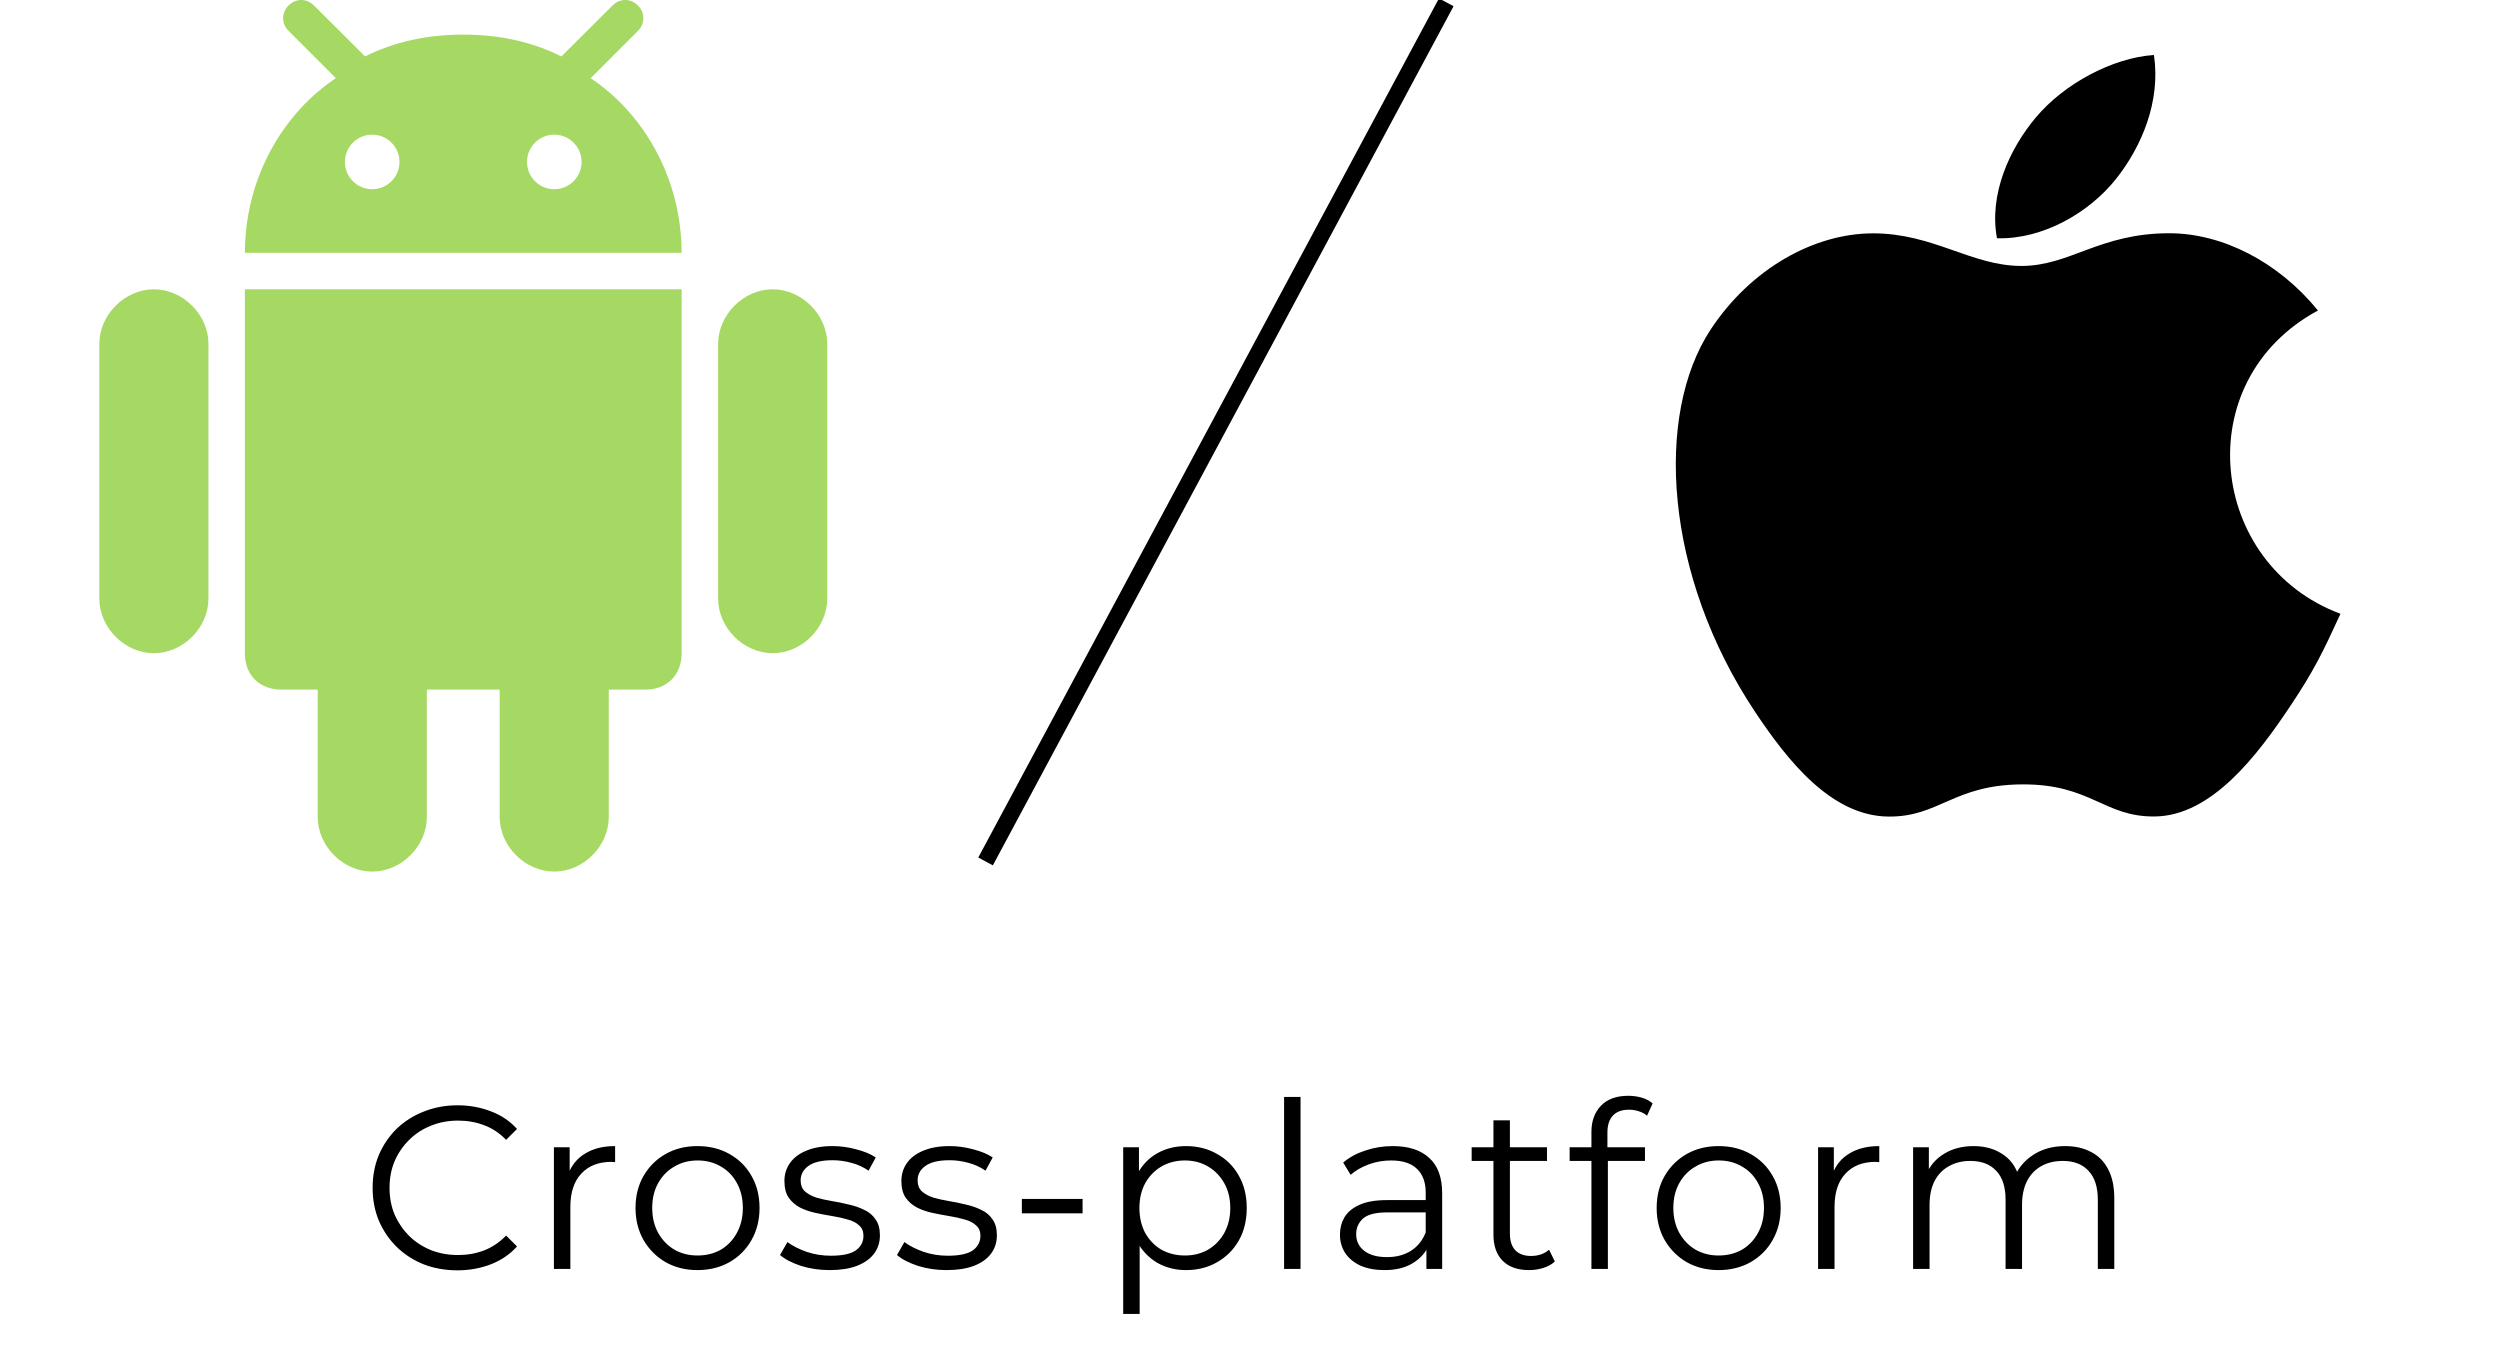 <svg width="151" height="82" viewBox="0 0 151 82" fill="none" xmlns="http://www.w3.org/2000/svg">
<g clip-path="url(#clip0_3655_18282)">
<path d="M33.475 52.643C35.235 52.643 36.77 51.108 36.77 49.348V41.653H38.971C40.291 41.653 41.171 40.772 41.171 39.452V17.473H14.789V39.453C14.789 40.773 15.669 41.653 16.989 41.653H19.19V49.348C19.19 51.108 20.724 52.644 22.485 52.644C24.245 52.644 25.78 51.108 25.78 49.348V41.653H30.18V49.348C30.18 51.108 31.715 52.643 33.475 52.643Z" fill="#A6D864"/>
<path d="M46.67 39.453C48.43 39.453 49.965 37.918 49.965 36.157V20.766C49.965 19.015 48.43 17.473 46.67 17.473C44.91 17.473 43.375 19.016 43.375 20.766V36.157C43.375 37.917 44.91 39.453 46.67 39.453Z" fill="#A6D864"/>
<path d="M9.295 39.453C11.055 39.453 12.59 37.918 12.59 36.157V20.766C12.59 19.015 11.055 17.473 9.295 17.473C7.535 17.473 6 19.016 6 20.766V36.157C6 37.917 7.535 39.453 9.295 39.453Z" fill="#A6D864"/>
<path d="M38.53 0.332C38.09 -0.111 37.435 -0.111 36.996 0.332L34.045 3.273L33.908 3.409C32.159 2.533 30.197 2.095 28.012 2.091C28.001 2.091 27.991 2.091 27.98 2.091H27.98C27.969 2.091 27.959 2.091 27.948 2.091C25.763 2.095 23.801 2.533 22.052 3.409L21.915 3.273L18.964 0.332C18.524 -0.111 17.869 -0.111 17.43 0.332C16.989 0.772 16.989 1.425 17.43 1.865L20.284 4.72C19.364 5.335 18.53 6.086 17.805 6.946C16.068 9.004 14.961 11.683 14.809 14.585C14.807 14.615 14.804 14.645 14.803 14.675C14.793 14.873 14.789 15.072 14.789 15.271H41.171C41.171 15.072 41.166 14.873 41.157 14.675C41.156 14.645 41.153 14.615 41.151 14.585C40.999 11.683 39.891 9.004 38.154 6.946C37.429 6.086 36.595 5.335 35.675 4.721L38.53 1.866C38.971 1.425 38.971 0.772 38.53 0.332ZM22.481 11.429C21.57 11.429 20.832 10.691 20.832 9.781C20.832 8.871 21.57 8.133 22.481 8.133C23.391 8.133 24.129 8.871 24.129 9.781C24.129 10.691 23.391 11.429 22.481 11.429ZM33.479 11.429C32.569 11.429 31.831 10.691 31.831 9.781C31.831 8.871 32.569 8.133 33.479 8.133C34.389 8.133 35.127 8.871 35.127 9.781C35.127 10.691 34.389 11.429 33.479 11.429Z" fill="#A6D864"/>
<line x1="59.528" y1="52.031" x2="87.354" y2="0.14" stroke="black"/>
<g clip-path="url(#clip1_3655_18282)">
<path d="M130.097 3.321C127.591 3.491 124.662 5.061 122.956 7.105C121.399 8.959 120.118 11.713 120.617 14.39C123.355 14.473 126.184 12.866 127.823 10.788C129.356 8.853 130.517 6.116 130.097 3.321Z" fill="black"/>
<path d="M140.004 18.754C137.598 15.801 134.217 14.088 131.024 14.088C126.809 14.088 125.026 16.063 122.097 16.063C119.078 16.063 116.783 14.094 113.138 14.094C109.557 14.094 105.744 16.235 103.327 19.898C99.928 25.056 100.51 34.753 106.017 43.013C107.989 45.969 110.621 49.292 114.063 49.321C117.127 49.35 117.991 47.397 122.141 47.377C126.292 47.354 127.079 49.347 130.137 49.315C133.583 49.289 136.359 45.606 138.33 42.651C139.743 40.532 140.269 39.465 141.364 37.073C133.395 34.103 132.117 23.012 140.004 18.754Z" fill="black"/>
</g>
<path d="M27.63 76.728C26.893 76.728 26.212 76.606 25.586 76.364C24.961 76.112 24.42 75.762 23.962 75.314C23.505 74.866 23.146 74.338 22.884 73.732C22.632 73.125 22.506 72.462 22.506 71.744C22.506 71.025 22.632 70.362 22.884 69.756C23.146 69.149 23.505 68.622 23.962 68.174C24.429 67.726 24.975 67.38 25.6 67.138C26.226 66.886 26.907 66.76 27.644 66.76C28.354 66.76 29.021 66.881 29.646 67.124C30.272 67.357 30.799 67.712 31.228 68.188L30.57 68.846C30.169 68.435 29.726 68.141 29.24 67.964C28.755 67.777 28.232 67.684 27.672 67.684C27.084 67.684 26.538 67.786 26.034 67.992C25.53 68.188 25.092 68.472 24.718 68.846C24.345 69.21 24.051 69.639 23.836 70.134C23.631 70.619 23.528 71.156 23.528 71.744C23.528 72.332 23.631 72.873 23.836 73.368C24.051 73.853 24.345 74.282 24.718 74.656C25.092 75.02 25.53 75.304 26.034 75.51C26.538 75.706 27.084 75.804 27.672 75.804C28.232 75.804 28.755 75.71 29.24 75.524C29.726 75.337 30.169 75.038 30.57 74.628L31.228 75.286C30.799 75.762 30.272 76.121 29.646 76.364C29.021 76.606 28.349 76.728 27.63 76.728ZM33.456 76.644V69.294H34.408V71.296L34.31 70.946C34.516 70.386 34.861 69.961 35.346 69.672C35.832 69.373 36.434 69.224 37.153 69.224V70.19C37.115 70.19 37.078 70.19 37.041 70.19C37.003 70.18 36.966 70.176 36.928 70.176C36.154 70.176 35.547 70.414 35.108 70.89C34.67 71.356 34.45 72.024 34.45 72.892V76.644H33.456ZM42.124 76.714C41.414 76.714 40.775 76.555 40.206 76.238C39.646 75.911 39.202 75.468 38.876 74.908C38.549 74.338 38.386 73.69 38.386 72.962C38.386 72.224 38.549 71.576 38.876 71.016C39.202 70.456 39.646 70.017 40.206 69.7C40.766 69.382 41.405 69.224 42.124 69.224C42.852 69.224 43.496 69.382 44.056 69.7C44.625 70.017 45.068 70.456 45.386 71.016C45.712 71.576 45.876 72.224 45.876 72.962C45.876 73.69 45.712 74.338 45.386 74.908C45.068 75.468 44.625 75.911 44.056 76.238C43.486 76.555 42.842 76.714 42.124 76.714ZM42.124 75.832C42.656 75.832 43.127 75.715 43.538 75.482C43.948 75.239 44.27 74.903 44.504 74.474C44.746 74.035 44.868 73.531 44.868 72.962C44.868 72.383 44.746 71.879 44.504 71.45C44.27 71.02 43.948 70.689 43.538 70.456C43.127 70.213 42.66 70.092 42.138 70.092C41.615 70.092 41.148 70.213 40.738 70.456C40.327 70.689 40 71.02 39.758 71.45C39.515 71.879 39.394 72.383 39.394 72.962C39.394 73.531 39.515 74.035 39.758 74.474C40 74.903 40.327 75.239 40.738 75.482C41.148 75.715 41.61 75.832 42.124 75.832ZM50.109 76.714C49.502 76.714 48.928 76.63 48.387 76.462C47.845 76.284 47.421 76.065 47.113 75.804L47.561 75.02C47.859 75.244 48.242 75.44 48.709 75.608C49.175 75.766 49.665 75.846 50.179 75.846C50.879 75.846 51.383 75.738 51.691 75.524C51.999 75.3 52.153 75.006 52.153 74.642C52.153 74.371 52.064 74.161 51.887 74.012C51.719 73.853 51.495 73.736 51.215 73.662C50.935 73.578 50.622 73.508 50.277 73.452C49.931 73.396 49.586 73.33 49.241 73.256C48.905 73.181 48.597 73.074 48.317 72.934C48.037 72.784 47.808 72.584 47.631 72.332C47.463 72.08 47.379 71.744 47.379 71.324C47.379 70.922 47.491 70.563 47.715 70.246C47.939 69.928 48.265 69.681 48.695 69.504C49.133 69.317 49.665 69.224 50.291 69.224C50.767 69.224 51.243 69.289 51.719 69.42C52.195 69.541 52.587 69.704 52.895 69.91L52.461 70.708C52.134 70.484 51.784 70.325 51.411 70.232C51.037 70.129 50.664 70.078 50.291 70.078C49.628 70.078 49.138 70.194 48.821 70.428C48.513 70.652 48.359 70.941 48.359 71.296C48.359 71.576 48.443 71.795 48.611 71.954C48.788 72.112 49.017 72.238 49.297 72.332C49.586 72.416 49.899 72.486 50.235 72.542C50.58 72.598 50.921 72.668 51.257 72.752C51.602 72.826 51.915 72.934 52.195 73.074C52.484 73.204 52.713 73.396 52.881 73.648C53.058 73.89 53.147 74.212 53.147 74.614C53.147 75.043 53.025 75.416 52.783 75.734C52.549 76.042 52.204 76.284 51.747 76.462C51.299 76.63 50.753 76.714 50.109 76.714ZM57.174 76.714C56.568 76.714 55.994 76.63 55.452 76.462C54.911 76.284 54.486 76.065 54.178 75.804L54.626 75.02C54.925 75.244 55.308 75.44 55.774 75.608C56.241 75.766 56.731 75.846 57.244 75.846C57.944 75.846 58.448 75.738 58.756 75.524C59.064 75.3 59.218 75.006 59.218 74.642C59.218 74.371 59.13 74.161 58.952 74.012C58.784 73.853 58.56 73.736 58.28 73.662C58 73.578 57.688 73.508 57.342 73.452C56.997 73.396 56.652 73.33 56.306 73.256C55.97 73.181 55.662 73.074 55.382 72.934C55.102 72.784 54.874 72.584 54.696 72.332C54.528 72.08 54.444 71.744 54.444 71.324C54.444 70.922 54.556 70.563 54.78 70.246C55.004 69.928 55.331 69.681 55.76 69.504C56.199 69.317 56.731 69.224 57.356 69.224C57.832 69.224 58.308 69.289 58.784 69.42C59.26 69.541 59.652 69.704 59.96 69.91L59.526 70.708C59.2 70.484 58.85 70.325 58.476 70.232C58.103 70.129 57.73 70.078 57.356 70.078C56.694 70.078 56.204 70.194 55.886 70.428C55.578 70.652 55.424 70.941 55.424 71.296C55.424 71.576 55.508 71.795 55.676 71.954C55.854 72.112 56.082 72.238 56.362 72.332C56.652 72.416 56.964 72.486 57.3 72.542C57.646 72.598 57.986 72.668 58.322 72.752C58.668 72.826 58.98 72.934 59.26 73.074C59.55 73.204 59.778 73.396 59.946 73.648C60.124 73.89 60.212 74.212 60.212 74.614C60.212 75.043 60.091 75.416 59.848 75.734C59.615 76.042 59.27 76.284 58.812 76.462C58.364 76.63 57.818 76.714 57.174 76.714ZM61.72 73.284V72.416H65.388V73.284H61.72ZM71.635 76.714C71.001 76.714 70.427 76.569 69.913 76.28C69.4 75.981 68.989 75.556 68.681 75.006C68.383 74.446 68.233 73.764 68.233 72.962C68.233 72.159 68.383 71.482 68.681 70.932C68.98 70.372 69.386 69.947 69.899 69.658C70.413 69.368 70.991 69.224 71.635 69.224C72.335 69.224 72.961 69.382 73.511 69.7C74.071 70.008 74.51 70.446 74.827 71.016C75.145 71.576 75.303 72.224 75.303 72.962C75.303 73.708 75.145 74.362 74.827 74.922C74.51 75.482 74.071 75.92 73.511 76.238C72.961 76.555 72.335 76.714 71.635 76.714ZM67.841 79.36V69.294H68.793V71.506L68.695 72.976L68.835 74.46V79.36H67.841ZM71.565 75.832C72.088 75.832 72.555 75.715 72.965 75.482C73.376 75.239 73.703 74.903 73.945 74.474C74.188 74.035 74.309 73.531 74.309 72.962C74.309 72.392 74.188 71.893 73.945 71.464C73.703 71.034 73.376 70.698 72.965 70.456C72.555 70.213 72.088 70.092 71.565 70.092C71.043 70.092 70.571 70.213 70.151 70.456C69.741 70.698 69.414 71.034 69.171 71.464C68.938 71.893 68.821 72.392 68.821 72.962C68.821 73.531 68.938 74.035 69.171 74.474C69.414 74.903 69.741 75.239 70.151 75.482C70.571 75.715 71.043 75.832 71.565 75.832ZM77.559 76.644V66.256H78.553V76.644H77.559ZM86.155 76.644V75.02L86.113 74.754V72.038C86.113 71.412 85.936 70.932 85.581 70.596C85.236 70.26 84.718 70.092 84.027 70.092C83.551 70.092 83.098 70.171 82.669 70.33C82.24 70.488 81.876 70.698 81.577 70.96L81.129 70.218C81.502 69.9 81.95 69.658 82.473 69.49C82.996 69.312 83.546 69.224 84.125 69.224C85.077 69.224 85.81 69.462 86.323 69.938C86.846 70.404 87.107 71.118 87.107 72.08V76.644H86.155ZM83.621 76.714C83.07 76.714 82.59 76.625 82.179 76.448C81.778 76.261 81.47 76.009 81.255 75.692C81.04 75.365 80.933 74.992 80.933 74.572C80.933 74.189 81.022 73.844 81.199 73.536C81.386 73.218 81.684 72.966 82.095 72.78C82.515 72.584 83.075 72.486 83.775 72.486H86.309V73.228H83.803C83.094 73.228 82.599 73.354 82.319 73.606C82.048 73.858 81.913 74.17 81.913 74.544C81.913 74.964 82.076 75.3 82.403 75.552C82.73 75.804 83.187 75.93 83.775 75.93C84.335 75.93 84.816 75.804 85.217 75.552C85.628 75.29 85.926 74.917 86.113 74.432L86.337 75.118C86.15 75.603 85.824 75.99 85.357 76.28C84.9 76.569 84.321 76.714 83.621 76.714ZM92.36 76.714C91.67 76.714 91.138 76.527 90.764 76.154C90.391 75.78 90.204 75.253 90.204 74.572V67.67H91.198V74.516C91.198 74.945 91.306 75.276 91.52 75.51C91.744 75.743 92.062 75.86 92.472 75.86C92.911 75.86 93.275 75.734 93.564 75.482L93.914 76.196C93.718 76.373 93.48 76.504 93.2 76.588C92.93 76.672 92.65 76.714 92.36 76.714ZM88.888 70.12V69.294H93.438V70.12H88.888ZM96.122 76.644V68.37C96.122 67.716 96.313 67.189 96.696 66.788C97.078 66.386 97.629 66.186 98.348 66.186C98.628 66.186 98.898 66.223 99.16 66.298C99.421 66.372 99.64 66.489 99.818 66.648L99.482 67.39C99.342 67.268 99.178 67.18 98.992 67.124C98.805 67.058 98.604 67.026 98.39 67.026C97.97 67.026 97.648 67.142 97.424 67.376C97.2 67.609 97.088 67.954 97.088 68.412V69.532L97.116 69.994V76.644H96.122ZM94.806 70.12V69.294H99.356V70.12H94.806ZM103.8 76.714C103.091 76.714 102.452 76.555 101.882 76.238C101.322 75.911 100.879 75.468 100.552 74.908C100.226 74.338 100.062 73.69 100.062 72.962C100.062 72.224 100.226 71.576 100.552 71.016C100.879 70.456 101.322 70.017 101.882 69.7C102.442 69.382 103.082 69.224 103.8 69.224C104.528 69.224 105.172 69.382 105.732 69.7C106.302 70.017 106.745 70.456 107.062 71.016C107.389 71.576 107.552 72.224 107.552 72.962C107.552 73.69 107.389 74.338 107.062 74.908C106.745 75.468 106.302 75.911 105.732 76.238C105.163 76.555 104.519 76.714 103.8 76.714ZM103.8 75.832C104.332 75.832 104.804 75.715 105.214 75.482C105.625 75.239 105.947 74.903 106.18 74.474C106.423 74.035 106.544 73.531 106.544 72.962C106.544 72.383 106.423 71.879 106.18 71.45C105.947 71.02 105.625 70.689 105.214 70.456C104.804 70.213 104.337 70.092 103.814 70.092C103.292 70.092 102.825 70.213 102.414 70.456C102.004 70.689 101.677 71.02 101.434 71.45C101.192 71.879 101.07 72.383 101.07 72.962C101.07 73.531 101.192 74.035 101.434 74.474C101.677 74.903 102.004 75.239 102.414 75.482C102.825 75.715 103.287 75.832 103.8 75.832ZM109.812 76.644V69.294H110.764V71.296L110.666 70.946C110.871 70.386 111.216 69.961 111.702 69.672C112.187 69.373 112.789 69.224 113.508 69.224V70.19C113.47 70.19 113.433 70.19 113.396 70.19C113.358 70.18 113.321 70.176 113.284 70.176C112.509 70.176 111.902 70.414 111.464 70.89C111.025 71.356 110.806 72.024 110.806 72.892V76.644H109.812ZM124.735 69.224C125.332 69.224 125.85 69.34 126.289 69.574C126.737 69.798 127.082 70.143 127.325 70.61C127.577 71.076 127.703 71.664 127.703 72.374V76.644H126.709V72.472C126.709 71.697 126.522 71.114 126.149 70.722C125.785 70.32 125.267 70.12 124.595 70.12C124.091 70.12 123.652 70.227 123.279 70.442C122.915 70.647 122.63 70.95 122.425 71.352C122.229 71.744 122.131 72.22 122.131 72.78V76.644H121.137V72.472C121.137 71.697 120.95 71.114 120.577 70.722C120.204 70.32 119.681 70.12 119.009 70.12C118.514 70.12 118.08 70.227 117.707 70.442C117.334 70.647 117.044 70.95 116.839 71.352C116.643 71.744 116.545 72.22 116.545 72.78V76.644H115.551V69.294H116.503V71.282L116.349 70.932C116.573 70.4 116.932 69.984 117.427 69.686C117.931 69.378 118.524 69.224 119.205 69.224C119.924 69.224 120.535 69.406 121.039 69.77C121.543 70.124 121.87 70.661 122.019 71.38L121.627 71.226C121.842 70.628 122.22 70.148 122.761 69.784C123.312 69.41 123.97 69.224 124.735 69.224Z" fill="black"/>
</g>
<defs>
<clipPath id="clip0_3655_18282">
<rect width="150.791" height="81.644" fill="white"/>
</clipPath>
<clipPath id="clip1_3655_18282">
<rect width="47" height="46" fill="white" transform="translate(97.789 3.321)"/>
</clipPath>
</defs>
</svg>
